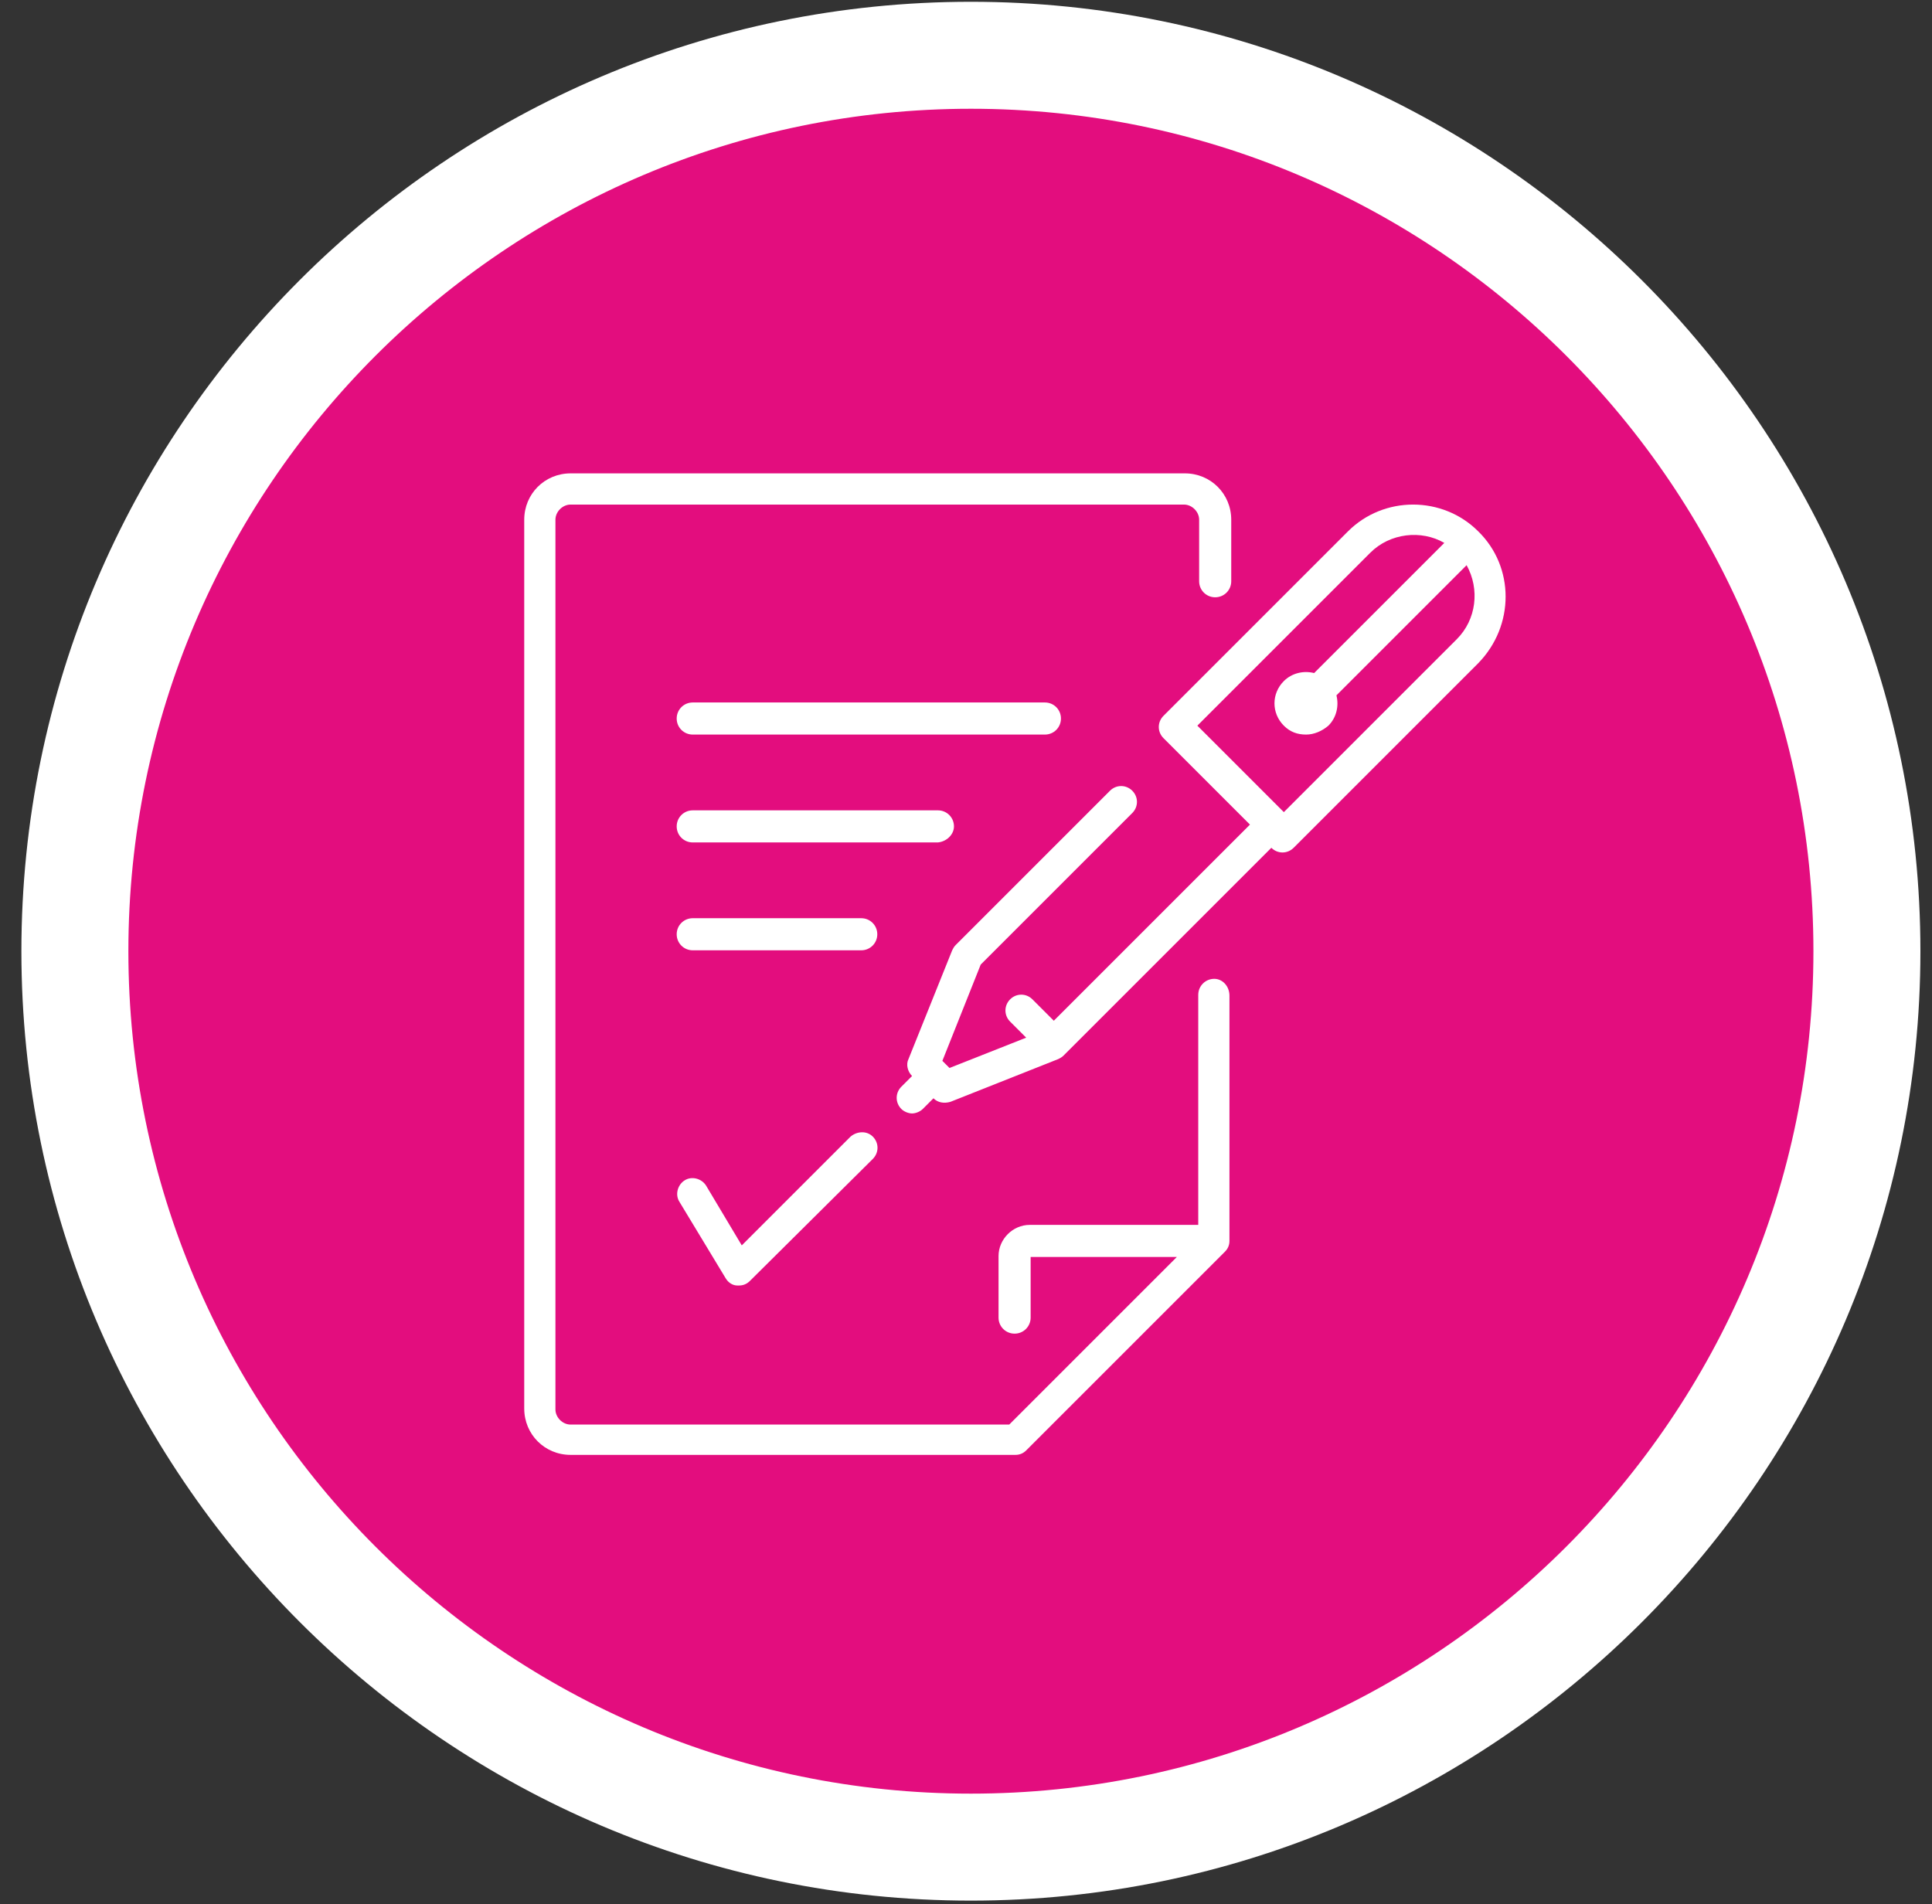 <?xml version="1.0" encoding="UTF-8"?> <!-- Generator: Adobe Illustrator 24.2.1, SVG Export Plug-In . SVG Version: 6.00 Build 0) --> <svg xmlns="http://www.w3.org/2000/svg" xmlns:xlink="http://www.w3.org/1999/xlink" version="1.1" x="0px" y="0px" viewBox="0 0 216.7 213.6" style="enable-background:new 0 0 216.7 213.6;" xml:space="preserve"><rect x="0" y="0" width="216.7" height="213.6" fill="#333333" stroke="none"/> <style type="text/css"> .st0{fill:#E30D7E;} .st1{fill:#FFFFFF;} </style> <g id="Laag_1"> <path class="st0" d="M108.9,208.3c56.1,0,101.6-45.5,101.6-101.6S165,5.2,108.9,5.2S7.3,50.6,7.3,106.7S52.8,208.3,108.9,208.3"></path> <path class="st1" d="M108.9,213.2c-58.7,0-106.5-47.8-106.5-106.5S50.1,0.2,108.9,0.2c58.7,0,106.5,47.8,106.5,106.5 S167.6,213.2,108.9,213.2z M108.9,12.2c-52.1,0-94.5,42.4-94.5,94.5c0,52.1,42.4,94.5,94.5,94.5s94.5-42.4,94.5-94.5 C203.4,54.6,161,12.2,108.9,12.2z"></path> <g> <path class="st1" d="M96.6,103H77.7c-1,0-1.8,0.8-1.8,1.8s0.8,1.8,1.8,1.8h18.9c1,0,1.8-0.8,1.8-1.8S97.6,103,96.6,103z"></path> <path class="st1" d="M136.2,109.8c-1,0-1.8,0.8-1.8,1.8v25.8h-18.9c-1.9,0-3.5,1.6-3.5,3.5v6.9c0,1,0.8,1.8,1.8,1.8 s1.8-0.8,1.8-1.8l0-6.8h16.4l-18.8,18.8H64c-0.9,0-1.7-0.8-1.7-1.7V58.3c0-0.9,0.8-1.7,1.7-1.7h68.8c0.9,0,1.7,0.8,1.7,1.7v6.9 c0,1,0.8,1.8,1.8,1.8s1.8-0.8,1.8-1.8v-6.9c0-2.9-2.3-5.2-5.2-5.2H64c-2.9,0-5.2,2.3-5.2,5.2V158c0,2.9,2.3,5.2,5.2,5.2h49.9 c0.5,0,0.9-0.2,1.2-0.5l22.3-22.3c0.3-0.3,0.5-0.7,0.5-1.2c0,0,0,0,0,0c0,0,0,0,0,0v-27.5C137.9,110.6,137.1,109.8,136.2,109.8z"></path> <path class="st1" d="M95.4,127.5l-12.2,12.2l-4-6.7c-0.5-0.8-1.6-1.1-2.4-0.6c-0.8,0.5-1.1,1.6-0.6,2.4l5.2,8.6 c0.3,0.5,0.8,0.8,1.3,0.8c0.1,0,0.1,0,0.2,0c0.5,0,0.9-0.2,1.2-0.5L97.9,130c0.7-0.7,0.7-1.8,0-2.5S96.1,126.9,95.4,127.5z"></path> <path class="st1" d="M119,80.6c0-1-0.8-1.8-1.8-1.8H77.7c-1,0-1.8,0.8-1.8,1.8s0.8,1.8,1.8,1.8h39.5C118.2,82.4,119,81.6,119,80.6 z"></path> <path class="st1" d="M165.8,59.6c-4-4-10.6-4-14.6,0l-20.7,20.7c-0.7,0.7-0.7,1.8,0,2.5l9.7,9.7l-22,22l-2.4-2.4 c-0.7-0.7-1.8-0.7-2.5,0s-0.7,1.8,0,2.5l1.8,1.8l-8.6,3.4l-0.3-0.3c0,0,0,0-0.1-0.1c0,0,0,0-0.1-0.1l-0.3-0.3l4.3-10.8l17-17 c0.7-0.7,0.7-1.8,0-2.5c-0.7-0.7-1.8-0.7-2.5,0L107.2,106c-0.2,0.2-0.3,0.4-0.4,0.6l-4.9,12.2c-0.3,0.6-0.1,1.4,0.4,1.9l-1.2,1.2 c-0.7,0.7-0.7,1.8,0,2.5c0.3,0.3,0.8,0.5,1.2,0.5s0.9-0.2,1.2-0.5l1.2-1.2c0.5,0.5,1.2,0.6,1.9,0.4l12.1-4.8 c0.2-0.1,0.4-0.2,0.6-0.4c0,0,0,0,0,0l23.3-23.3c0.7,0.7,1.8,0.7,2.5,0l20.7-20.7C169.9,70.2,169.9,63.6,165.8,59.6z M163.4,71.7 l-19.4,19.4c0,0,0,0,0,0l-9.7-9.7L153.7,62c2.2-2.2,5.7-2.6,8.3-1.1l-14.6,14.6c-1.2-0.3-2.5,0-3.4,0.9c-1.4,1.4-1.4,3.6,0,5 c0.7,0.7,1.5,1,2.5,1c0.9,0,1.8-0.4,2.5-1c0,0,0,0,0,0c0,0,0,0,0,0c0.9-0.9,1.2-2.2,0.9-3.4l14.6-14.6 C166,66.1,165.6,69.5,163.4,71.7z"></path> <path class="st1" d="M107,92.7c0-1-0.8-1.8-1.8-1.8H77.7c-1,0-1.8,0.8-1.8,1.8s0.8,1.8,1.8,1.8h27.5C106.2,94.4,107,93.6,107,92.7 z"></path> </g> </g> <g id="Laag_2"> </g> </svg> 